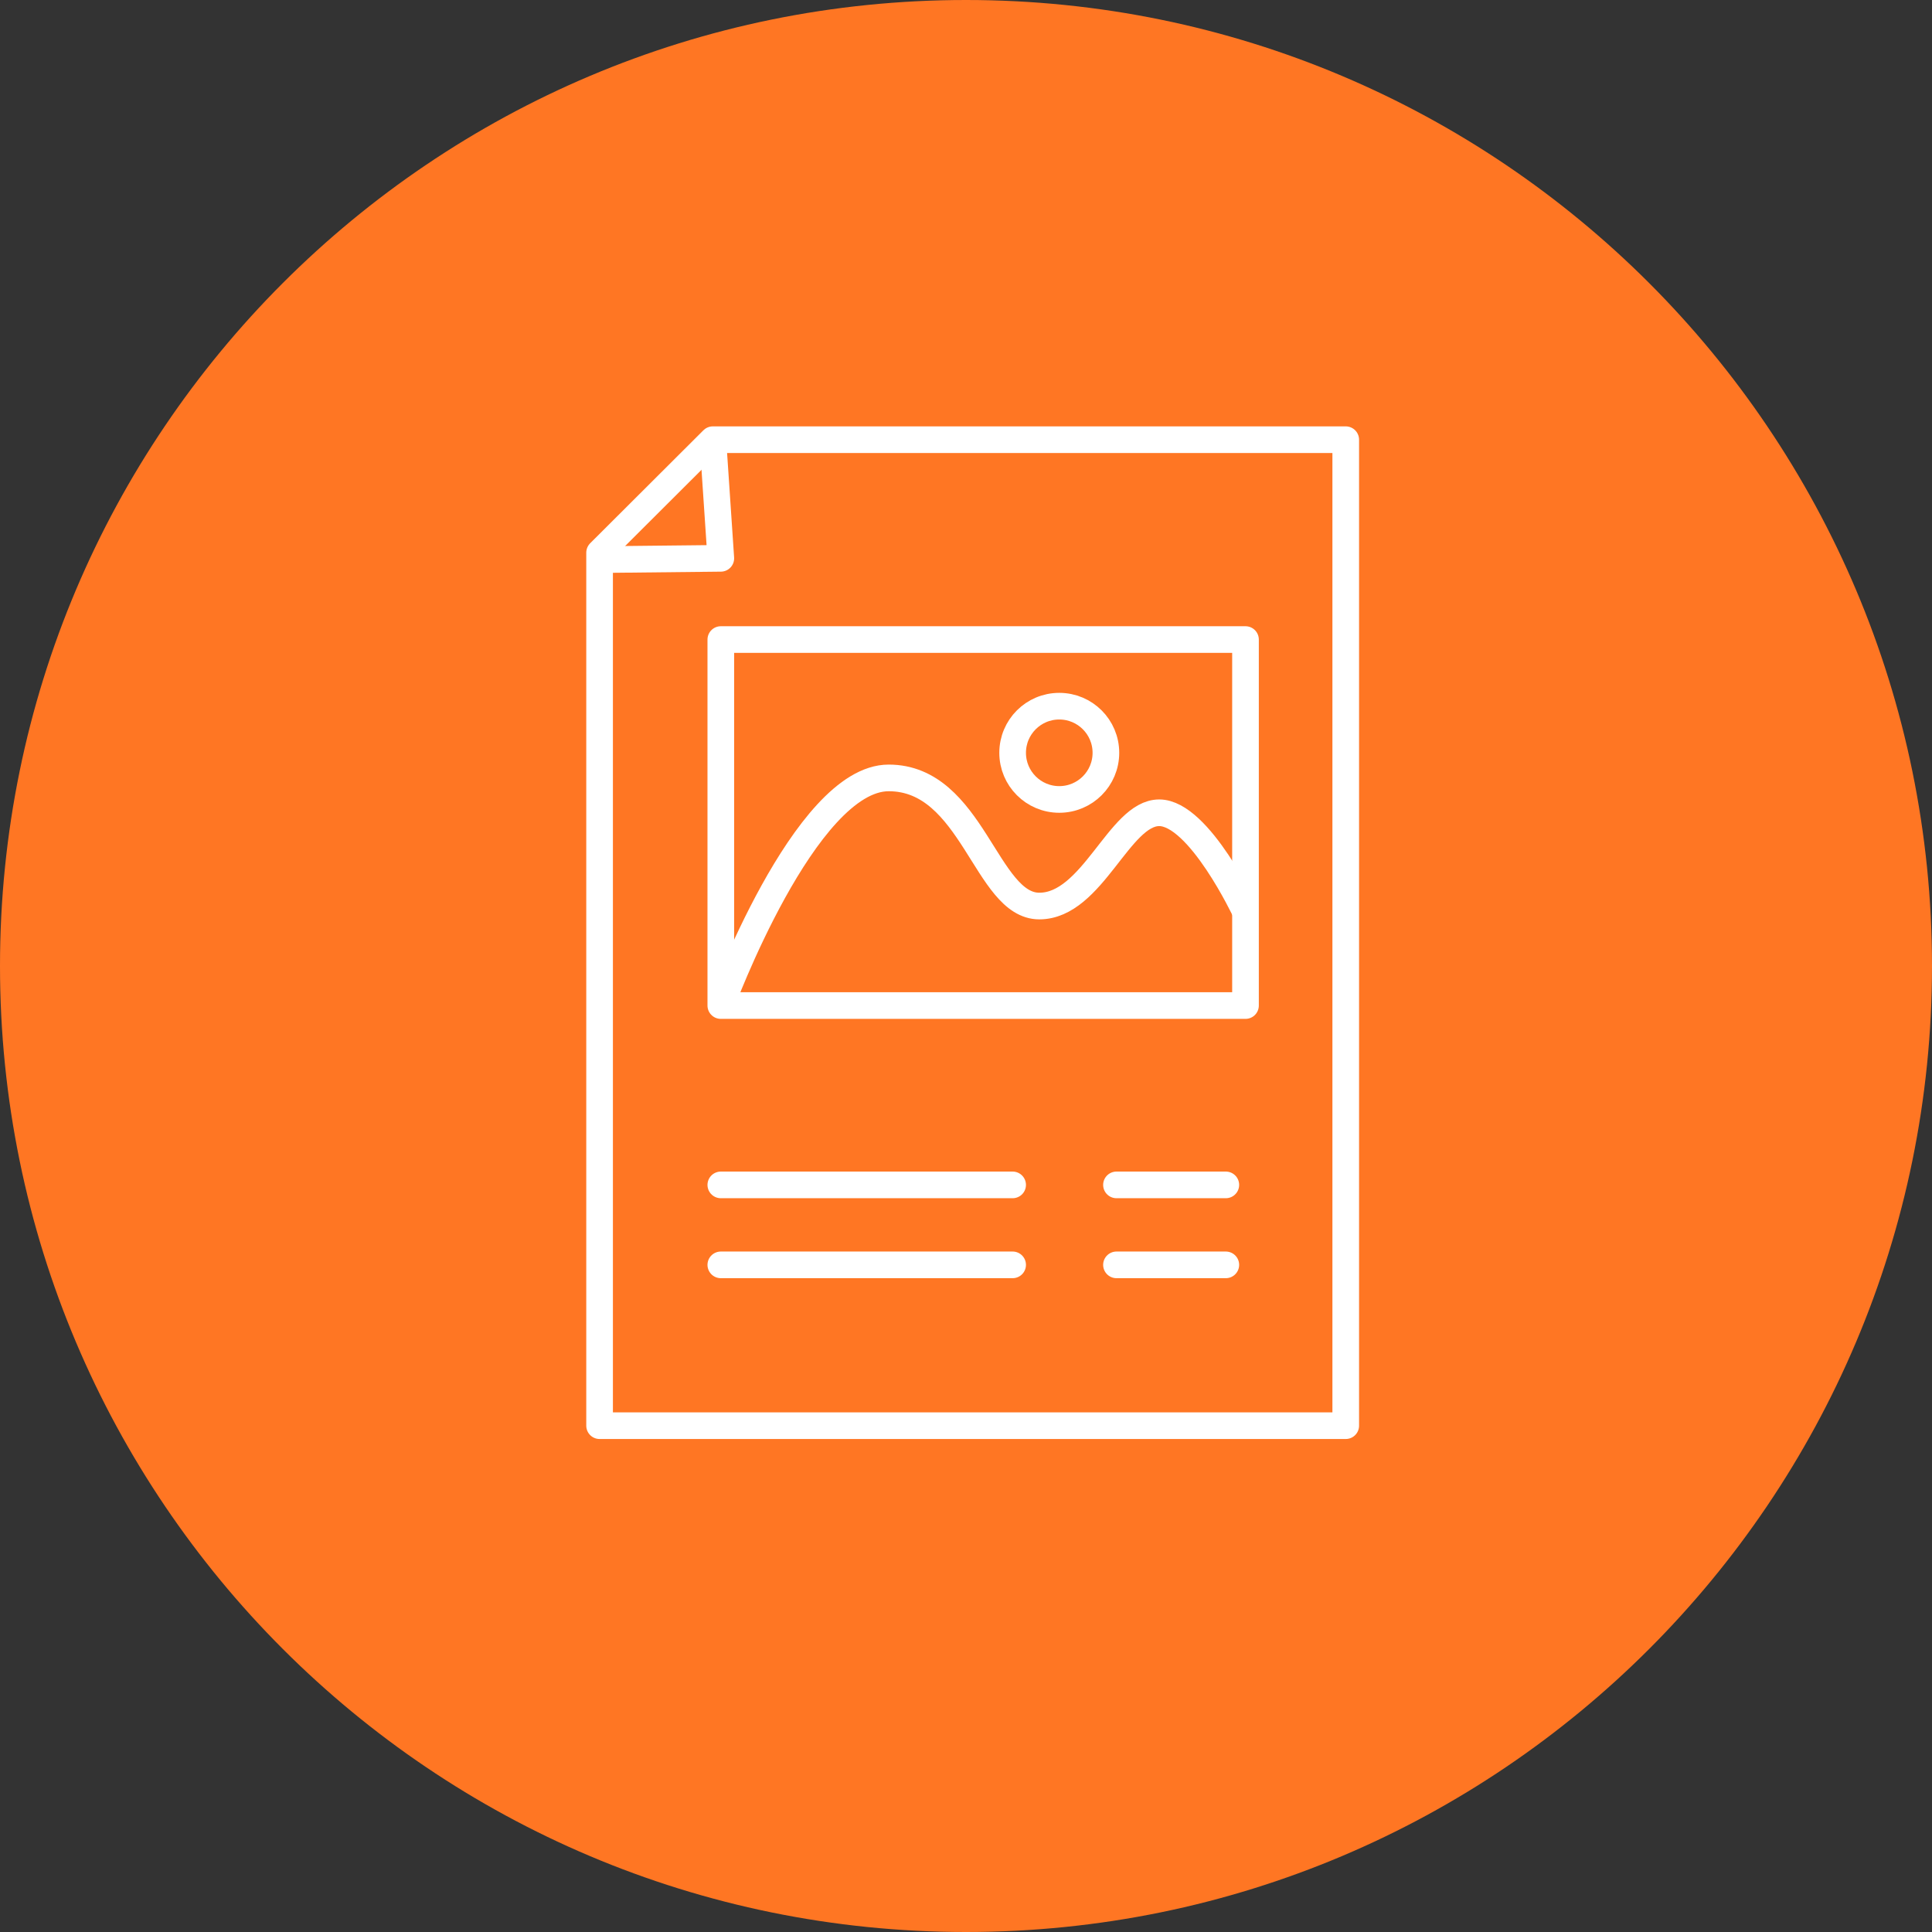 <svg width="87" height="87" viewBox="0 0 87 87" fill="none" xmlns="http://www.w3.org/2000/svg">
<rect x="0" y="0" width="87" height="87" fill="#333333" stroke="none"/>
<path d="M87 43.5C87 67.526 67.523 87 43.5 87C19.474 87 0 67.526 0 43.5C0 19.477 19.474 0 43.5 0C67.523 0 87 19.477 87 43.5Z" fill="#FF7623"/>
<path d="M60.6 64.2H27V24.888L32.1 19.8H60.6V64.2Z" stroke="white" stroke-width="1.2" stroke-miterlimit="10" stroke-linejoin="round"/>
<path d="M32.1 19.8L32.459 25.142L27 25.2" stroke="white" stroke-width="1.2" stroke-miterlimit="10" stroke-linejoin="round"/>
<path d="M32.459 28.8H56.086V45.281H32.459V28.8Z" stroke="white" stroke-width="1.2" stroke-miterlimit="10" stroke-linejoin="round"/>
<path d="M49.8 33.9C49.8 35.06 48.86 36 47.7 36C46.54 36 45.6 35.06 45.6 33.9C45.6 32.74 46.54 31.8 47.7 31.8C48.86 31.8 49.8 32.74 49.8 33.9Z" stroke="white" stroke-width="1.2" stroke-miterlimit="10" stroke-linejoin="round"/>
<path d="M32.459 45.281C32.459 45.281 36.237 35.03 40.019 35.03C43.8 35.03 44.4 40.8 46.8 40.8C49.2 40.8 50.4 36.6 52.2 36.6C54 36.6 56.086 41.053 56.086 41.053" stroke="white" stroke-width="1.2" stroke-miterlimit="10" stroke-linejoin="round"/>
<path d="M32.459 53.357H45.6" stroke="white" stroke-width="1.2" stroke-miterlimit="10" stroke-linecap="round" stroke-linejoin="round"/>
<path d="M50.276 53.357H55.2" stroke="white" stroke-width="1.2" stroke-miterlimit="10" stroke-linecap="round" stroke-linejoin="round"/>
<path d="M32.459 56.958H45.6" stroke="white" stroke-width="1.2" stroke-miterlimit="10" stroke-linecap="round" stroke-linejoin="round"/>
<path d="M50.276 56.958H55.2" stroke="white" stroke-width="1.2" stroke-miterlimit="10" stroke-linecap="round" stroke-linejoin="round"/>
</svg>
